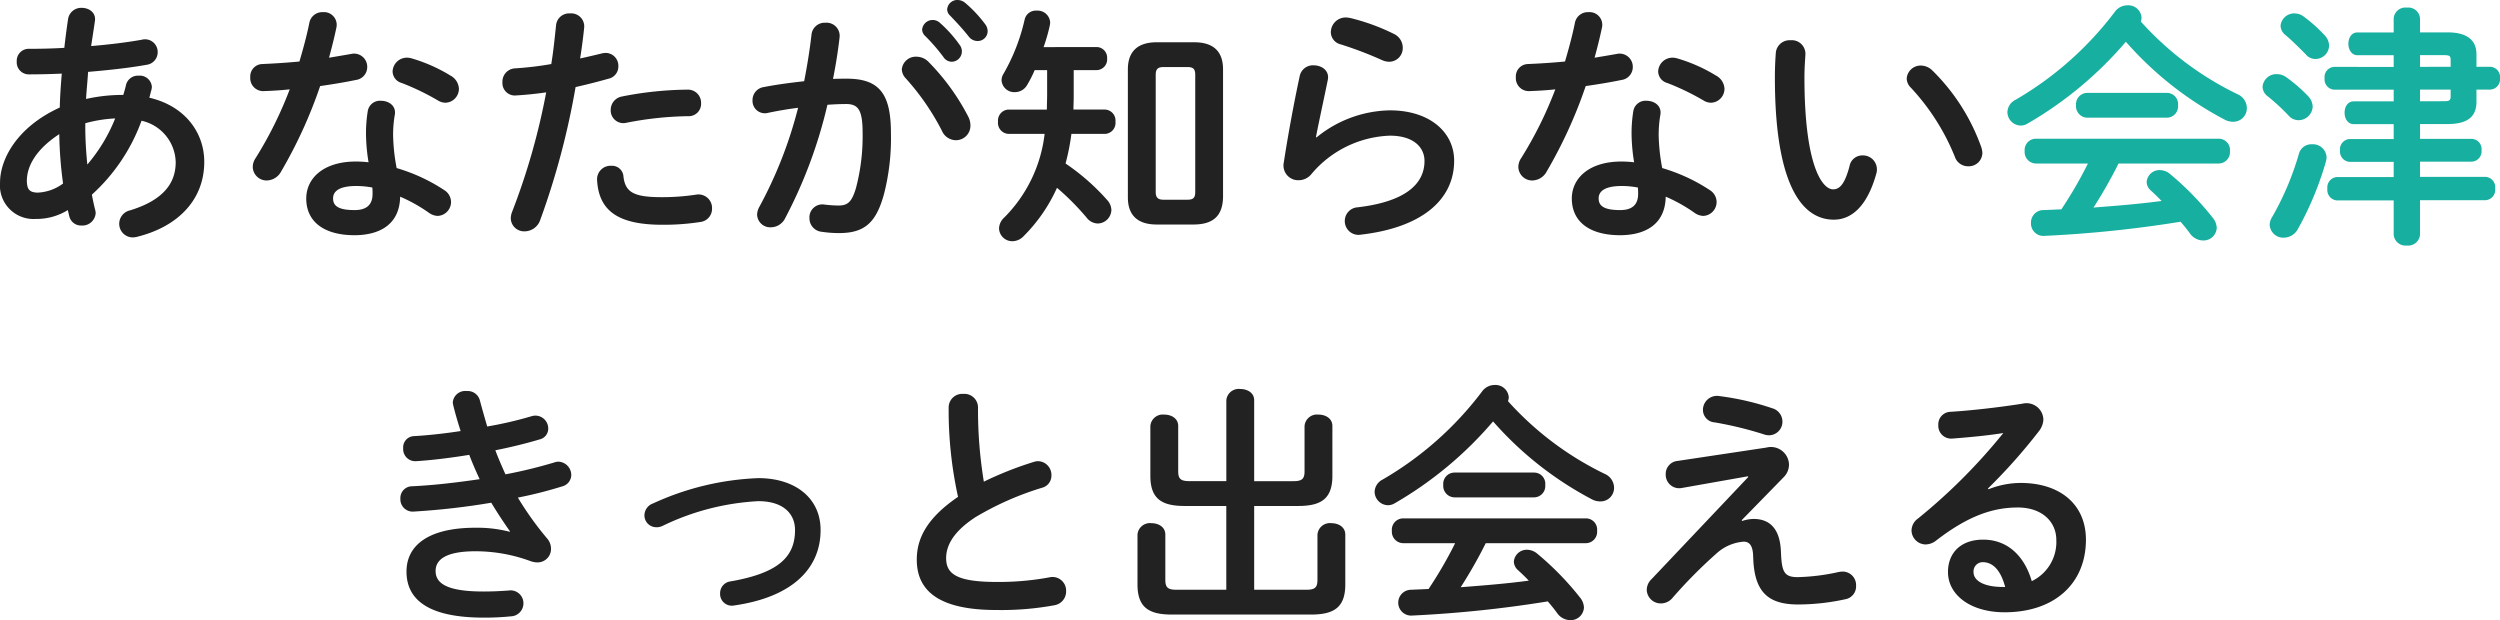 <svg xmlns="http://www.w3.org/2000/svg" width="256.802" height="63.7" viewBox="0 0 256.802 63.7"><g transform="translate(-3122.496 -6087.198)"><path d="M-101.5-4.056A3.448,3.448,0,0,0-97.838-.312a6.114,6.114,0,0,0,3.3-.91c.052.208.1.442.156.65a1.235,1.235,0,0,0,1.248.936A1.368,1.368,0,0,0-91.676-.91a1.522,1.522,0,0,0-.052-.338c-.13-.494-.234-1.014-.338-1.56a18.949,18.949,0,0,0,5.1-7.592,4.467,4.467,0,0,1,3.51,4.264c0,2.236-1.378,3.926-4.68,4.94A1.42,1.42,0,0,0-89.258.156a1.4,1.4,0,0,0,1.378,1.43,2.276,2.276,0,0,0,.416-.052c4.342-1.066,6.942-3.9,6.942-7.7,0-3.094-2.054-5.772-5.642-6.6.078-.26.13-.52.208-.78a1.789,1.789,0,0,0,.052-.338,1.239,1.239,0,0,0-1.352-1.144,1.254,1.254,0,0,0-1.3.936c-.078.364-.182.7-.286,1.04a17.213,17.213,0,0,0-3.822.416c.052-.936.156-1.872.208-2.782,2.158-.182,4.29-.416,6.006-.728a1.3,1.3,0,0,0,1.144-1.3,1.3,1.3,0,0,0-1.638-1.274c-1.456.26-3.3.494-5.2.65q.195-1.248.39-2.574c.13-.858-.6-1.352-1.352-1.352a1.363,1.363,0,0,0-1.4,1.118c-.156,1.04-.286,2.028-.39,2.99-1.274.078-2.522.1-3.614.1a1.232,1.232,0,0,0-1.274,1.3,1.239,1.239,0,0,0,1.274,1.326c1.014,0,2.158-.026,3.354-.078-.1,1.144-.182,2.314-.208,3.484C-99.814-9.724-101.5-6.4-101.5-4.056Zm2.756-.182c0-1.482.936-3.224,3.328-4.784a41.6,41.6,0,0,0,.39,5.07,4.669,4.669,0,0,1-2.626.936C-98.54-3.042-98.722-3.406-98.748-4.238ZM-92.534-5.9c-.13-1.326-.208-2.626-.208-3.8v-.442a13.732,13.732,0,0,1,3.068-.494A16.918,16.918,0,0,1-92.534-5.9ZM-60.4-2.6A16.121,16.121,0,0,1-57.434-.936a1.657,1.657,0,0,0,.884.312,1.432,1.432,0,0,0,1.378-1.43,1.46,1.46,0,0,0-.7-1.222,18.091,18.091,0,0,0-4.888-2.262,19.77,19.77,0,0,1-.364-3.38,12.009,12.009,0,0,1,.182-2.132c.13-.91-.65-1.4-1.43-1.4a1.269,1.269,0,0,0-1.352,1.04,14.118,14.118,0,0,0-.182,2.522,18.92,18.92,0,0,0,.26,2.756,11.585,11.585,0,0,0-1.3-.078c-3.328,0-5.1,1.716-5.1,3.8,0,2.418,1.872,3.77,4.966,3.77C-62.582,1.352-60.45.312-60.4-2.6Zm-4.68,1.378c-1.69,0-2.21-.442-2.21-1.2,0-.7.572-1.274,2.392-1.274a9.164,9.164,0,0,1,1.638.156,5.221,5.221,0,0,1,.026.65C-63.232-1.742-63.882-1.222-65.078-1.222Zm-5.668-15.262c-1.326.13-2.626.208-3.8.26a1.269,1.269,0,0,0-1.248,1.352,1.33,1.33,0,0,0,1.352,1.43c.806-.026,1.742-.078,2.7-.182a39.842,39.842,0,0,1-3.51,7.072,1.62,1.62,0,0,0-.286.91,1.422,1.422,0,0,0,1.456,1.378A1.719,1.719,0,0,0-72.618-5.2a47.772,47.772,0,0,0,4-8.762c1.274-.182,2.548-.39,3.666-.624a1.337,1.337,0,0,0,1.17-1.326,1.352,1.352,0,0,0-1.638-1.352c-.728.13-1.508.26-2.288.39.286-1.04.546-2.08.754-3.068a1.306,1.306,0,0,0-1.378-1.612,1.358,1.358,0,0,0-1.4,1.118C-69.992-19.136-70.356-17.81-70.746-16.484ZM-59.2-16.8a1.767,1.767,0,0,0-.494-.078,1.471,1.471,0,0,0-1.482,1.43,1.256,1.256,0,0,0,.936,1.17,25.406,25.406,0,0,1,3.718,1.794,1.5,1.5,0,0,0,.78.234,1.433,1.433,0,0,0,1.378-1.43,1.614,1.614,0,0,0-.858-1.352A16.461,16.461,0,0,0-59.2-16.8ZM-45.4-13.312A69.152,69.152,0,0,1-48.88-1.092a1.934,1.934,0,0,0-.156.728A1.371,1.371,0,0,0-47.606.962,1.709,1.709,0,0,0-46.02-.182a79.008,79.008,0,0,0,3.64-13.676c1.04-.234,2.184-.52,3.38-.858a1.28,1.28,0,0,0,1.014-1.274,1.32,1.32,0,0,0-1.3-1.378,2.007,2.007,0,0,0-.39.052c-.754.182-1.508.364-2.236.52.156-.988.286-1.924.416-3.172a1.339,1.339,0,0,0-1.456-1.456,1.344,1.344,0,0,0-1.43,1.2c-.156,1.43-.26,2.574-.494,4a33.358,33.358,0,0,1-3.692.442,1.365,1.365,0,0,0-1.326,1.43A1.279,1.279,0,0,0-48.464-13C-47.554-13.052-46.514-13.156-45.4-13.312ZM-40.17-4.29c.182,3.2,2.236,4.576,6.708,4.576A24.419,24.419,0,0,0-29.562,0a1.361,1.361,0,0,0,1.2-1.378A1.393,1.393,0,0,0-30-2.808a23.322,23.322,0,0,1-3.51.26c-2.834,0-3.77-.468-3.952-2.132a1.176,1.176,0,0,0-1.248-1.092A1.385,1.385,0,0,0-40.17-4.29Zm2.6-8.606a1.392,1.392,0,0,0-1.2,1.378,1.3,1.3,0,0,0,1.612,1.326,35.136,35.136,0,0,1,6.344-.676,1.267,1.267,0,0,0,1.326-1.326,1.349,1.349,0,0,0-1.4-1.4A35.978,35.978,0,0,0-37.57-12.9Zm21.06.858c.7-.052,1.352-.078,1.924-.078,1.248,0,1.69.624,1.69,2.964a20.821,20.821,0,0,1-.676,5.642c-.442,1.534-.91,1.82-1.82,1.82a12.319,12.319,0,0,1-1.43-.1,1.327,1.327,0,0,0-1.534,1.4,1.392,1.392,0,0,0,1.274,1.4,11.98,11.98,0,0,0,1.768.13c2.626,0,3.822-1.066,4.628-4.056a23.115,23.115,0,0,0,.7-6.214c0-4.082-1.222-5.59-4.55-5.59-.416,0-.884,0-1.4.026.286-1.43.52-2.886.676-4.29a1.347,1.347,0,0,0-1.456-1.482,1.361,1.361,0,0,0-1.43,1.222c-.182,1.586-.442,3.2-.754,4.784-1.378.156-2.808.338-4.134.6a1.348,1.348,0,0,0-1.17,1.352,1.268,1.268,0,0,0,1.586,1.3c.988-.208,2.028-.39,3.094-.52A43.837,43.837,0,0,1-23.5-1.56a1.749,1.749,0,0,0-.234.806,1.351,1.351,0,0,0,1.43,1.3,1.653,1.653,0,0,0,1.4-.832A48.455,48.455,0,0,0-16.51-12.038Zm10.348-4.446a1.739,1.739,0,0,0-1.2-.494,1.443,1.443,0,0,0-1.508,1.3,1.428,1.428,0,0,0,.416.936A25.12,25.12,0,0,1-4.758-9.386a1.592,1.592,0,0,0,1.43.988A1.492,1.492,0,0,0-1.82-9.906a1.981,1.981,0,0,0-.208-.884A23.127,23.127,0,0,0-6.162-16.484Zm2.236-4.732c.6.624,1.326,1.4,1.924,2.158a1.131,1.131,0,0,0,.91.468,1.016,1.016,0,0,0,1.04-.988,1.21,1.21,0,0,0-.286-.78,13.037,13.037,0,0,0-2-2.132,1.249,1.249,0,0,0-.78-.312,1.044,1.044,0,0,0-1.092.962A.859.859,0,0,0-3.926-21.216Zm-2.6,2.054A18.912,18.912,0,0,1-4.6-16.952a1.042,1.042,0,0,0,.858.494A1.06,1.06,0,0,0-2.7-17.5a1.086,1.086,0,0,0-.234-.7,12.989,12.989,0,0,0-2.028-2.262,1.084,1.084,0,0,0-.728-.286,1.083,1.083,0,0,0-1.092.988A.924.924,0,0,0-6.526-19.162Zm12.22,1.2a18.16,18.16,0,0,0,.624-2.158,2.04,2.04,0,0,0,.052-.364A1.289,1.289,0,0,0,4.992-21.71a1.18,1.18,0,0,0-1.248.936,20,20,0,0,1-2.158,5.538,1.22,1.22,0,0,0-.208.7,1.306,1.306,0,0,0,1.378,1.2A1.441,1.441,0,0,0,4-14.066a12.093,12.093,0,0,0,.78-1.534H6.058v2.548c0,.494-.026,1.014-.026,1.508H2.054A1.129,1.129,0,0,0,1.014-10.3a1.129,1.129,0,0,0,1.04,1.248H5.8A14.506,14.506,0,0,1,1.638-.442,1.578,1.578,0,0,0,1.118.65,1.36,1.36,0,0,0,2.5,1.976a1.6,1.6,0,0,0,1.144-.52A16.627,16.627,0,0,0,7.072-3.51,26.369,26.369,0,0,1,10.14-.416a1.479,1.479,0,0,0,1.118.572,1.427,1.427,0,0,0,1.4-1.378,1.555,1.555,0,0,0-.416-1.014,22.61,22.61,0,0,0-4.29-3.77,23.31,23.31,0,0,0,.6-3.042h3.458A1.132,1.132,0,0,0,13.078-10.3a1.132,1.132,0,0,0-1.066-1.248H8.762c0-.416.026-.858.026-1.274V-15.6h2.366a1.1,1.1,0,0,0,1.066-1.2,1.093,1.093,0,0,0-1.066-1.17ZM21.164.26c1.9-.026,2.912-.832,2.964-2.782V-15.678c0-1.768-.91-2.782-2.964-2.782H17.316c-2.028,0-2.964,1.014-2.964,2.782V-2.522c0,1.768.936,2.782,2.964,2.782ZM17.992-2.288c-.546,0-.78-.234-.78-.78V-15.132c0-.6.26-.78.78-.78h2.5c.546,0,.78.182.78.78V-3.068c0,.6-.234.78-.78.78ZM37.18-20.956a2.9,2.9,0,0,0-.442-.052A1.53,1.53,0,0,0,35.2-19.5a1.3,1.3,0,0,0,.988,1.248A37.709,37.709,0,0,1,40.43-16.64a1.874,1.874,0,0,0,.78.182,1.4,1.4,0,0,0,1.378-1.43,1.567,1.567,0,0,0-.91-1.43A21.293,21.293,0,0,0,37.18-20.956ZM33.67-8.71c.286-1.508.728-3.484,1.222-5.9.182-.936-.624-1.482-1.456-1.482A1.386,1.386,0,0,0,32.006-15c-.65,3.016-1.248,6.344-1.638,8.892a1.511,1.511,0,0,0,1.508,1.82A1.691,1.691,0,0,0,33.2-4.914a11.028,11.028,0,0,1,8.06-3.952c2.5,0,3.562,1.248,3.562,2.6,0,2.236-1.768,4.16-6.864,4.758A1.407,1.407,0,0,0,36.634-.1,1.41,1.41,0,0,0,38.3,1.3c6.266-.728,9.568-3.588,9.568-7.592,0-2.938-2.522-5.174-6.6-5.174a12.191,12.191,0,0,0-7.54,2.782ZM69.6-2.6A16.121,16.121,0,0,1,72.566-.936a1.657,1.657,0,0,0,.884.312,1.432,1.432,0,0,0,1.378-1.43,1.46,1.46,0,0,0-.7-1.222,18.091,18.091,0,0,0-4.888-2.262,19.77,19.77,0,0,1-.364-3.38,12.009,12.009,0,0,1,.182-2.132c.13-.91-.65-1.4-1.43-1.4a1.269,1.269,0,0,0-1.352,1.04,14.118,14.118,0,0,0-.182,2.522,18.919,18.919,0,0,0,.26,2.756,11.585,11.585,0,0,0-1.3-.078c-3.328,0-5.1,1.716-5.1,3.8,0,2.418,1.872,3.77,4.966,3.77C67.418,1.352,69.55.312,69.6-2.6Zm-4.68,1.378c-1.69,0-2.21-.442-2.21-1.2,0-.7.572-1.274,2.392-1.274a9.164,9.164,0,0,1,1.638.156,5.223,5.223,0,0,1,.026.65C66.768-1.742,66.118-1.222,64.922-1.222ZM59.254-16.484c-1.326.13-2.626.208-3.8.26a1.269,1.269,0,0,0-1.248,1.352,1.33,1.33,0,0,0,1.352,1.43c.806-.026,1.742-.078,2.7-.182a39.842,39.842,0,0,1-3.51,7.072,1.62,1.62,0,0,0-.286.91,1.422,1.422,0,0,0,1.456,1.378A1.719,1.719,0,0,0,57.382-5.2a47.772,47.772,0,0,0,4-8.762c1.274-.182,2.548-.39,3.666-.624a1.337,1.337,0,0,0,1.17-1.326,1.352,1.352,0,0,0-1.638-1.352c-.728.13-1.508.26-2.288.39.286-1.04.546-2.08.754-3.068a1.306,1.306,0,0,0-1.378-1.612,1.358,1.358,0,0,0-1.4,1.118C60.008-19.136,59.644-17.81,59.254-16.484ZM70.8-16.8a1.767,1.767,0,0,0-.494-.078,1.471,1.471,0,0,0-1.482,1.43,1.256,1.256,0,0,0,.936,1.17,25.406,25.406,0,0,1,3.718,1.794,1.505,1.505,0,0,0,.78.234,1.433,1.433,0,0,0,1.378-1.43,1.614,1.614,0,0,0-.858-1.352A16.461,16.461,0,0,0,70.8-16.8Zm10.114-.624c-.052.676-.1,1.456-.1,2.652,0,9.88,2.288,14.534,6.058,14.534,1.742,0,3.406-1.274,4.368-4.758a1.288,1.288,0,0,0,.052-.442,1.431,1.431,0,0,0-1.482-1.4A1.335,1.335,0,0,0,88.478-5.72c-.52,1.95-1.066,2.366-1.69,2.366-1.092,0-2.938-2.392-2.938-11.492,0-.936.052-1.56.1-2.366a1.4,1.4,0,0,0-1.534-1.456A1.424,1.424,0,0,0,80.912-17.42ZM96.98-15.574a1.716,1.716,0,0,0-1.144-.494,1.439,1.439,0,0,0-1.482,1.326,1.361,1.361,0,0,0,.442.962,22.989,22.989,0,0,1,4.5,7.072,1.432,1.432,0,0,0,1.378.988A1.4,1.4,0,0,0,102.128-7.1a2.481,2.481,0,0,0-.1-.546A20.828,20.828,0,0,0,96.98-15.574Z" transform="translate(3224 6110)" fill="#222"/><path d="M-11.6-20.592a1.293,1.293,0,0,0,.078-.416,1.369,1.369,0,0,0-1.456-1.248,1.588,1.588,0,0,0-1.274.65,34.4,34.4,0,0,1-10.244,9.074,1.456,1.456,0,0,0-.806,1.248,1.4,1.4,0,0,0,1.352,1.378,1.359,1.359,0,0,0,.728-.208,38.7,38.7,0,0,0,10.088-8.4A35.386,35.386,0,0,0-3.016-10.53a1.822,1.822,0,0,0,.91.234,1.387,1.387,0,0,0,1.4-1.43,1.573,1.573,0,0,0-.962-1.4A32.209,32.209,0,0,1-11.6-20.592ZM-3.588-6.006A1.167,1.167,0,0,0-2.444-7.28,1.153,1.153,0,0,0-3.588-8.554h-18.8A1.168,1.168,0,0,0-23.53-7.28a1.182,1.182,0,0,0,1.144,1.274h5.356A42.552,42.552,0,0,1-19.76-1.3l-1.794.078A1.279,1.279,0,0,0-22.88.1a1.277,1.277,0,0,0,1.4,1.326A123.247,123.247,0,0,0-7.514-.026c.338.39.676.806.962,1.2A1.67,1.67,0,0,0-5.2,1.9,1.361,1.361,0,0,0-3.8.6a1.727,1.727,0,0,0-.416-1.04,29.863,29.863,0,0,0-4.394-4.5A1.66,1.66,0,0,0-9.62-5.33,1.329,1.329,0,0,0-11-4.108a1.207,1.207,0,0,0,.442.884c.338.312.728.676,1.092,1.066-2.314.312-4.654.494-6.994.676a48.322,48.322,0,0,0,2.574-4.524Zm-13.52-7.254a1.168,1.168,0,0,0-1.144,1.274,1.182,1.182,0,0,0,1.144,1.274h8.19a1.167,1.167,0,0,0,1.144-1.274A1.153,1.153,0,0,0-8.918-13.26Zm34.19,3.2h2.834c1.976,0,2.964-.7,2.964-2.288V-13.6h1.43a1.065,1.065,0,0,0,.988-1.17,1.051,1.051,0,0,0-.988-1.17H22.88v-1.274c0-1.482-.988-2.262-2.964-2.262H17.082V-20.9a1.2,1.2,0,0,0-1.352-1.118A1.2,1.2,0,0,0,14.378-20.9v1.43H10.66c-.624,0-.936.572-.936,1.17,0,.572.312,1.17.936,1.17h3.718v1.2H8.242a1.048,1.048,0,0,0-.962,1.17,1.063,1.063,0,0,0,.962,1.17h6.136v1.2H10.27c-.624,0-.936.572-.936,1.17,0,.572.312,1.17.936,1.17h4.108v1.534H9.828a1.048,1.048,0,0,0-.962,1.17,1.063,1.063,0,0,0,.962,1.17h4.55v1.56H8.528a1.073,1.073,0,0,0-.962,1.2,1.073,1.073,0,0,0,.962,1.2h5.85V1.3A1.22,1.22,0,0,0,15.73,2.418,1.22,1.22,0,0,0,17.082,1.3V-2.236h6.734a1.075,1.075,0,0,0,.988-1.2,1.075,1.075,0,0,0-.988-1.2H17.082v-1.56h5.33a1.065,1.065,0,0,0,.988-1.17,1.051,1.051,0,0,0-.988-1.17h-5.33Zm0-2.34v-1.2h3.146v.676c0,.39-.078.52-.676.52Zm0-3.536v-1.2h2.47c.6,0,.676.1.676.52v.676ZM4.654-7.046A29.328,29.328,0,0,1,1.9-.52a1.537,1.537,0,0,0-.26.806A1.4,1.4,0,0,0,3.12,1.612a1.658,1.658,0,0,0,1.4-.858,32.727,32.727,0,0,0,2.912-7.02,2.007,2.007,0,0,0,.052-.39A1.408,1.408,0,0,0,5.98-7.982,1.323,1.323,0,0,0,4.654-7.046Zm.468-14.066a1.6,1.6,0,0,0-.91-.312A1.409,1.409,0,0,0,2.756-20.15a1.289,1.289,0,0,0,.52.962c.6.494,1.378,1.274,2.054,1.95a1.271,1.271,0,0,0,1.014.494,1.409,1.409,0,0,0,1.4-1.378,1.626,1.626,0,0,0-.442-1.04A15.778,15.778,0,0,0,5.122-21.112ZM3.3-14.9a1.62,1.62,0,0,0-.91-.286,1.419,1.419,0,0,0-1.482,1.3,1.253,1.253,0,0,0,.546.988,21.182,21.182,0,0,1,2.158,2,1.33,1.33,0,0,0,.988.442,1.46,1.46,0,0,0,1.456-1.4,1.626,1.626,0,0,0-.442-1.04A15.409,15.409,0,0,0,3.3-14.9Z" transform="translate(3354 6110)" fill="#16afa0"/><path d="M-75.14,31.824a13.309,13.309,0,0,0-3.536-.416c-4.836,0-7.072,1.82-7.072,4.5,0,3.016,2.444,4.732,7.93,4.732a26.627,26.627,0,0,0,2.782-.13,1.336,1.336,0,0,0,1.3-1.326,1.322,1.322,0,0,0-1.534-1.326c-.78.052-1.508.1-2.574.1-3.8,0-4.914-.858-4.914-2.106,0-1.092.91-2.028,4.108-2.028a16.364,16.364,0,0,1,5.642,1.014,2.213,2.213,0,0,0,.676.13,1.383,1.383,0,0,0,1.43-1.378,1.6,1.6,0,0,0-.39-1.066,32.572,32.572,0,0,1-3.016-4.212,42.281,42.281,0,0,0,4.524-1.144A1.23,1.23,0,0,0-68.822,26a1.376,1.376,0,0,0-1.326-1.378,1.293,1.293,0,0,0-.416.078,49.155,49.155,0,0,1-5.018,1.222c-.364-.806-.728-1.638-1.04-2.47,1.69-.338,3.25-.728,4.55-1.118a1.135,1.135,0,0,0,.884-1.118,1.325,1.325,0,0,0-1.3-1.326,1.472,1.472,0,0,0-.468.078,39.3,39.3,0,0,1-4.5,1.04c-.26-.884-.52-1.794-.754-2.678a1.288,1.288,0,0,0-1.352-.962,1.28,1.28,0,0,0-1.43,1.144,1.522,1.522,0,0,0,.052.338c.208.858.468,1.742.754,2.626-1.69.26-3.38.442-4.784.52a1.154,1.154,0,0,0-1.118,1.248A1.241,1.241,0,0,0-84.76,24.57c1.638-.1,3.536-.338,5.46-.65.312.832.676,1.664,1.066,2.5-2.314.338-4.68.624-6.942.728a1.206,1.206,0,0,0-1.2,1.274,1.262,1.262,0,0,0,1.352,1.326,74.225,74.225,0,0,0,7.982-.91c.676,1.118,1.352,2.132,1.924,2.938Zm25.532-5.512a28.342,28.342,0,0,0-10.816,2.6,1.316,1.316,0,0,0-.884,1.222,1.22,1.22,0,0,0,1.222,1.222,1.348,1.348,0,0,0,.624-.13,25.517,25.517,0,0,1,9.854-2.548c2.574,0,3.77,1.3,3.77,2.964,0,2.756-1.69,4.42-6.63,5.278a1.216,1.216,0,0,0-1.066,1.222,1.207,1.207,0,0,0,1.456,1.248c5.824-.832,8.866-3.692,8.866-7.748C-43.212,28.366-45.812,26.312-49.608,26.312Zm20.514,1.924c-3.25,2.21-4.238,4.316-4.238,6.448,0,3.51,2.73,5.174,8.19,5.174a30.063,30.063,0,0,0,5.98-.494,1.432,1.432,0,0,0,1.17-1.456,1.4,1.4,0,0,0-1.742-1.4,28.566,28.566,0,0,1-5.382.468c-4.134,0-5.2-.832-5.2-2.444,0-1.326.78-2.756,3.016-4.212A30.66,30.66,0,0,1-20.462,27.3a1.279,1.279,0,0,0,.962-1.274,1.415,1.415,0,0,0-1.352-1.456,1.472,1.472,0,0,0-.468.078,35.6,35.6,0,0,0-5.122,2.028,45.51,45.51,0,0,1-.6-7.618,1.4,1.4,0,0,0-1.508-1.4,1.4,1.4,0,0,0-1.508,1.4A41.42,41.42,0,0,0-29.094,28.236Zm30.42-1.612V18.3c0-.754-.7-1.144-1.43-1.144A1.28,1.28,0,0,0-1.534,18.3v8.32h-3.8c-.884,0-1.144-.234-1.144-1.014V20.956c0-.78-.7-1.17-1.43-1.17a1.282,1.282,0,0,0-1.43,1.17v5.122c0,2.34,1.144,3.094,3.51,3.094h4.29v8.606H-6.656c-.884,0-1.144-.234-1.144-1.014V32.11c0-.78-.7-1.17-1.43-1.17a1.282,1.282,0,0,0-1.43,1.17v5.122c0,2.34,1.144,3.094,3.51,3.094H7.176c2.366,0,3.51-.754,3.51-3.094V32.11c0-.78-.7-1.17-1.43-1.17a1.282,1.282,0,0,0-1.43,1.17v4.654c0,.78-.26,1.014-1.144,1.014H1.326V29.172H5.85c2.366,0,3.51-.754,3.51-3.094V20.956c0-.78-.7-1.17-1.43-1.17a1.282,1.282,0,0,0-1.43,1.17V25.61c0,.78-.26,1.014-1.144,1.014ZM27.4,18.408a1.293,1.293,0,0,0,.078-.416,1.369,1.369,0,0,0-1.456-1.248,1.588,1.588,0,0,0-1.274.65,34.4,34.4,0,0,1-10.244,9.074,1.456,1.456,0,0,0-.806,1.248,1.4,1.4,0,0,0,1.352,1.378,1.359,1.359,0,0,0,.728-.208,38.7,38.7,0,0,0,10.088-8.4A35.386,35.386,0,0,0,35.984,28.47a1.822,1.822,0,0,0,.91.234,1.387,1.387,0,0,0,1.4-1.43,1.573,1.573,0,0,0-.962-1.4A32.209,32.209,0,0,1,27.4,18.408Zm8.008,14.586a1.167,1.167,0,0,0,1.144-1.274,1.153,1.153,0,0,0-1.144-1.274h-18.8A1.168,1.168,0,0,0,15.47,31.72a1.182,1.182,0,0,0,1.144,1.274H21.97A42.552,42.552,0,0,1,19.24,37.7l-1.794.078a1.327,1.327,0,1,0,.078,2.652,123.247,123.247,0,0,0,13.962-1.456c.338.39.676.806.962,1.2A1.671,1.671,0,0,0,33.8,40.9a1.361,1.361,0,0,0,1.4-1.3,1.727,1.727,0,0,0-.416-1.04,29.864,29.864,0,0,0-4.394-4.5,1.66,1.66,0,0,0-1.014-.39A1.329,1.329,0,0,0,28,34.892a1.207,1.207,0,0,0,.442.884c.338.312.728.676,1.092,1.066-2.314.312-4.654.494-6.994.676a48.322,48.322,0,0,0,2.574-4.524ZM21.892,25.74a1.168,1.168,0,0,0-1.144,1.274,1.182,1.182,0,0,0,1.144,1.274h8.19a1.167,1.167,0,0,0,1.144-1.274,1.153,1.153,0,0,0-1.144-1.274ZM49.14,17.888a1.441,1.441,0,0,0-1.716,1.4,1.291,1.291,0,0,0,1.222,1.3,37.144,37.144,0,0,1,5.018,1.222,1.572,1.572,0,0,0,.572.1,1.392,1.392,0,0,0,1.352-1.43,1.427,1.427,0,0,0-1.066-1.352A27.535,27.535,0,0,0,49.14,17.888Zm-4.316,6.656A1.342,1.342,0,0,0,43.6,25.922a1.385,1.385,0,0,0,1.664,1.4l6.786-1.2.026.078L42.146,36.686a1.547,1.547,0,0,0-.494,1.118,1.439,1.439,0,0,0,1.456,1.378,1.544,1.544,0,0,0,1.17-.546,48.964,48.964,0,0,1,4.5-4.55,4.661,4.661,0,0,1,2.834-1.248c.572,0,.91.39.962,1.352l.026.6c.182,3.276,1.586,4.5,4.6,4.5a22.846,22.846,0,0,0,4.888-.546,1.334,1.334,0,0,0,1.066-1.378,1.386,1.386,0,0,0-1.378-1.456,2.562,2.562,0,0,0-.442.052,21.427,21.427,0,0,1-4.186.52c-1.3,0-1.586-.494-1.69-2.132l-.026-.546c-.1-2.262-1.118-3.3-2.808-3.3a3.973,3.973,0,0,0-1.17.208l-.052-.078,4.342-4.446a1.833,1.833,0,0,0,.52-1.274,1.856,1.856,0,0,0-2.314-1.742ZM76.7,27.378A57.218,57.218,0,0,0,81.926,21.5a2.065,2.065,0,0,0,.468-1.222,1.734,1.734,0,0,0-2.158-1.612c-2.5.39-5.252.7-7.358.832A1.288,1.288,0,0,0,71.6,20.852a1.323,1.323,0,0,0,1.4,1.4c2.054-.156,3.822-.338,5.278-.572A58.509,58.509,0,0,1,69.5,30.472a1.53,1.53,0,0,0-.65,1.222,1.465,1.465,0,0,0,1.456,1.43,1.8,1.8,0,0,0,1.092-.416c3.2-2.47,5.746-3.38,8.372-3.38,2.5,0,3.952,1.482,3.952,3.328A4.456,4.456,0,0,1,81.2,36.894c-.754-2.6-2.5-4.264-4.992-4.264-2.314,0-3.614,1.378-3.614,3.328,0,2.314,2.262,4.134,5.824,4.134,5.07,0,8.346-2.912,8.346-7.462,0-3.614-2.652-5.824-6.708-5.824a8.983,8.983,0,0,0-3.3.65Zm1.768,10.114H78.26c-2.054,0-3.042-.676-3.042-1.534a.952.952,0,0,1,.936-1.014C77.246,34.944,78.026,35.828,78.468,37.492Z" transform="translate(3250 6110)" fill="#222"/></g></svg>